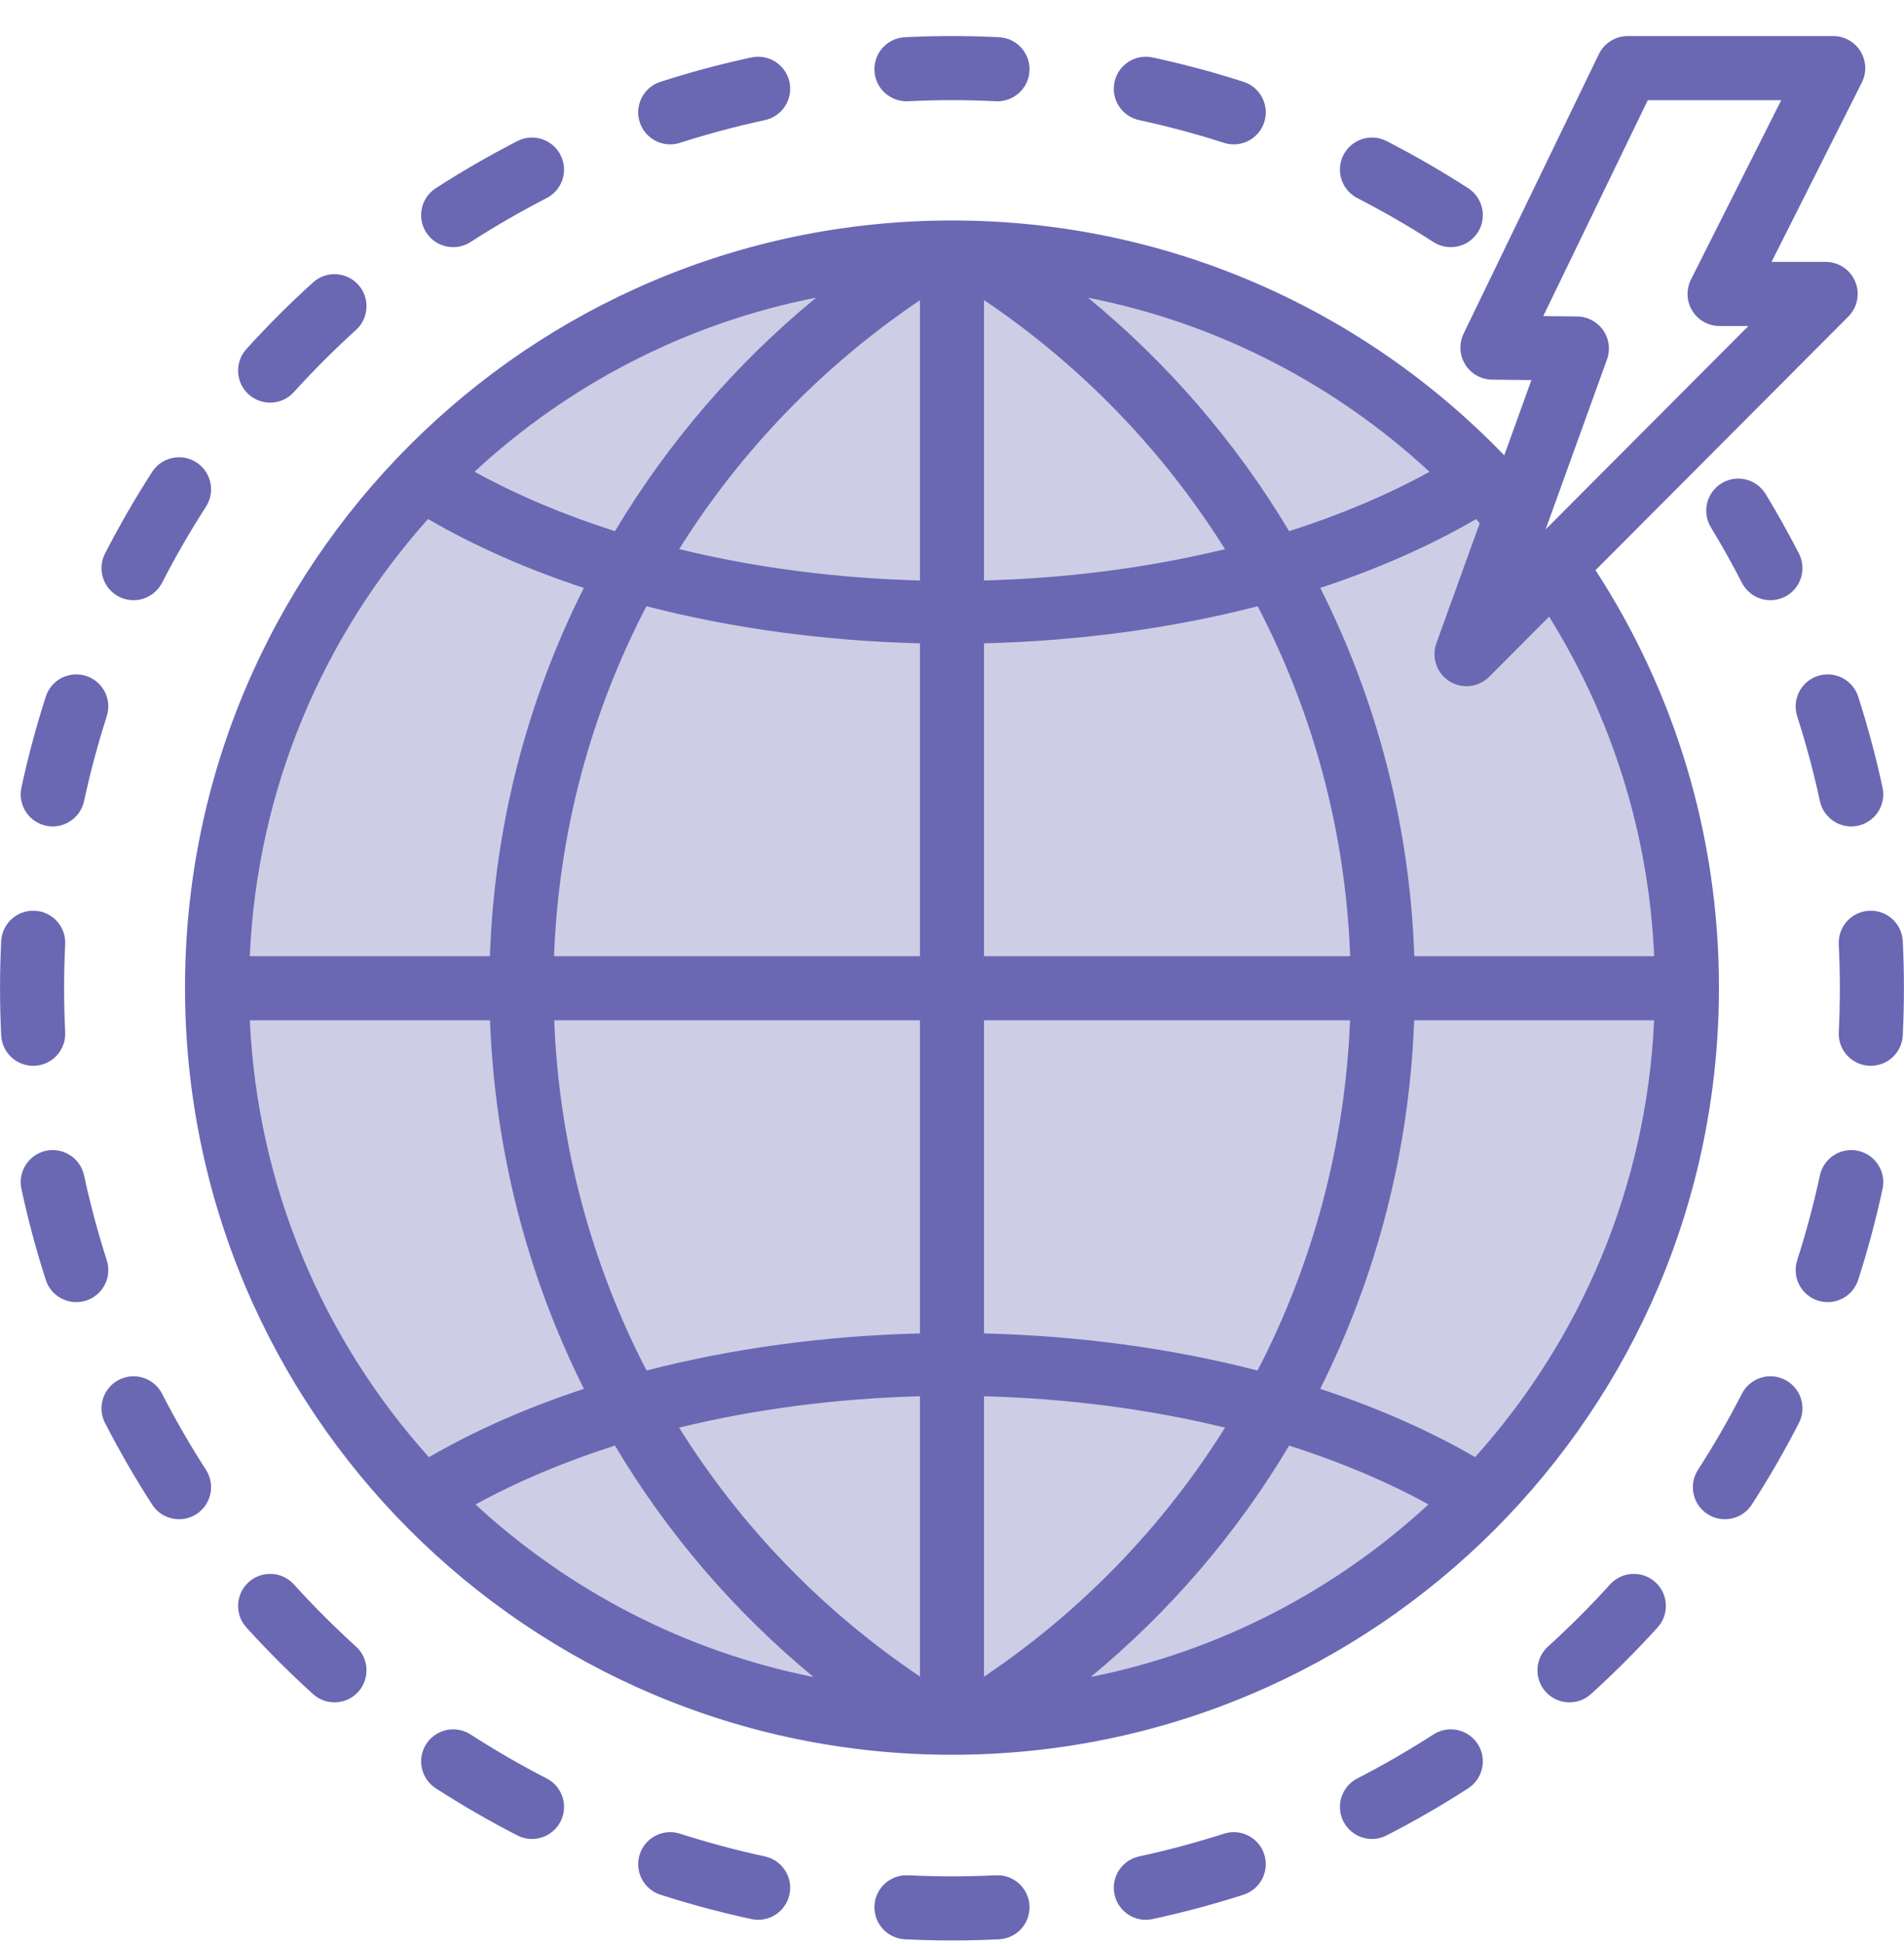 <svg width="48" height="49" viewBox="0 0 48 49" fill="none" xmlns="http://www.w3.org/2000/svg">
<path fill-rule="evenodd" clip-rule="evenodd" d="M39.093 14.577C41.142 17.548 42.341 21.149 42.341 25.031C42.341 35.212 34.089 43.467 23.908 43.467C23.754 43.467 23.602 43.465 23.45 43.461C13.48 43.218 5.472 35.059 5.472 25.031C5.472 15.002 13.481 6.844 23.452 6.603C23.603 6.599 23.755 6.597 23.908 6.597C29.635 6.597 34.752 9.208 38.133 13.305L37.33 15.526C37.282 15.66 37.332 15.809 37.452 15.885C37.572 15.961 37.729 15.944 37.829 15.843L39.093 14.577Z" fill="#CDCDE6"/>
<path fill-rule="evenodd" clip-rule="evenodd" d="M40.223 14.371C42.191 17.399 43.335 21.013 43.335 24.893C43.335 35.57 34.676 44.229 24 44.229C13.323 44.229 4.664 35.57 4.664 24.893C4.664 14.216 13.323 5.557 24 5.557C29.467 5.557 34.405 7.827 37.922 11.477L38.607 9.58L37.615 9.569C37.339 9.565 37.083 9.421 36.938 9.186C36.792 8.951 36.777 8.658 36.898 8.409L40.307 1.365C40.443 1.086 40.725 0.909 41.035 0.909H46.215C46.496 0.909 46.756 1.054 46.903 1.293C47.05 1.532 47.063 1.829 46.937 2.08L44.661 6.601H46.025C46.351 6.601 46.646 6.798 46.771 7.099C46.896 7.401 46.827 7.748 46.597 7.979L40.223 14.371ZM36.038 11.892C33.675 9.703 30.715 8.149 27.43 7.504C29.438 9.154 31.158 11.146 32.499 13.388C33.762 12.986 34.954 12.487 36.038 11.892ZM20.575 7.503C17.288 8.147 14.327 9.7 11.963 11.89C13.048 12.486 14.24 12.986 15.504 13.388C16.845 11.145 18.565 9.153 20.575 7.503ZM10.791 13.082C8.15 16.034 6.483 19.876 6.297 24.101H12.351C12.464 20.775 13.305 17.629 14.719 14.818C13.307 14.354 11.984 13.775 10.791 13.082ZM6.298 25.717C6.492 29.942 8.166 33.781 10.813 36.729C12.001 36.041 13.318 35.467 14.721 35.006C13.297 32.161 12.475 29.005 12.354 25.717H6.298ZM11.988 37.92C14.332 40.083 17.261 41.621 20.51 42.27C18.498 40.61 16.812 38.634 15.503 36.436C14.249 36.836 13.066 37.33 11.988 37.92ZM27.495 42.269C30.742 41.619 33.67 40.081 36.013 37.918C34.935 37.329 33.753 36.835 32.499 36.436C31.191 38.633 29.505 40.609 27.495 42.269ZM37.188 36.727C39.834 33.779 41.507 29.941 41.701 25.717H35.651C35.531 29.005 34.707 32.161 33.282 35.006C34.685 35.467 36.001 36.04 37.188 36.727ZM41.702 24.101C41.564 20.969 40.613 18.047 39.054 15.543L37.543 17.058C37.276 17.326 36.858 17.373 36.538 17.17C36.219 16.967 36.083 16.569 36.211 16.213L37.304 13.189C37.273 13.154 37.242 13.119 37.21 13.085C36.018 13.777 34.695 14.354 33.284 14.818C34.699 17.629 35.541 20.775 35.654 24.101H41.702ZM30.882 13.841C29.319 11.347 27.244 9.204 24.807 7.563V14.631C26.883 14.577 28.945 14.314 30.882 13.841ZM23.192 14.631V7.567C20.756 9.208 18.682 11.349 17.121 13.841C19.057 14.313 21.117 14.577 23.192 14.631ZM16.297 15.28C14.912 17.939 14.084 20.931 13.968 24.101H23.192V16.215C20.83 16.157 18.484 15.845 16.297 15.28ZM13.971 25.717C14.095 28.849 14.904 31.852 16.3 34.544C18.486 33.979 20.831 33.667 23.192 33.609V25.717H13.971ZM17.12 35.983C18.655 38.442 20.708 40.586 23.192 42.257V35.193C21.117 35.247 19.056 35.511 17.12 35.983ZM24.807 35.193V42.261C27.291 40.59 29.346 38.444 30.883 35.983C28.945 35.511 26.883 35.247 24.807 35.193ZM31.703 34.544C33.099 31.852 33.911 28.849 34.035 25.717H24.807V33.609C27.17 33.667 29.516 33.979 31.703 34.544ZM34.038 24.101C33.921 20.931 33.092 17.939 31.706 15.28C29.517 15.845 27.171 16.157 24.807 16.215V24.101H34.038ZM44.905 2.525H41.541L38.906 7.967L39.762 7.977C40.024 7.98 40.268 8.11 40.417 8.325C40.566 8.54 40.602 8.813 40.513 9.059L38.965 13.344L44.078 8.217H43.35C43.07 8.217 42.81 8.072 42.663 7.833C42.516 7.594 42.503 7.296 42.629 7.046L44.905 2.525ZM22.892 2.552C22.446 2.573 22.067 2.23 22.045 1.784C22.023 1.339 22.367 0.96 22.813 0.938C23.606 0.899 24.393 0.899 25.186 0.938C25.632 0.96 25.976 1.339 25.954 1.784C25.932 2.23 25.553 2.573 25.108 2.552C24.367 2.515 23.632 2.515 22.892 2.552ZM17.143 3.6C16.719 3.737 16.264 3.503 16.127 3.078C15.991 2.654 16.225 2.198 16.649 2.062C17.405 1.819 18.166 1.615 18.942 1.448C19.378 1.353 19.808 1.631 19.902 2.066C19.997 2.502 19.72 2.932 19.284 3.027C18.559 3.183 17.849 3.374 17.143 3.6ZM11.862 6.101C11.487 6.342 10.987 6.234 10.745 5.86C10.504 5.485 10.612 4.984 10.987 4.743C11.654 4.313 12.336 3.919 13.043 3.556C13.439 3.352 13.927 3.509 14.13 3.905C14.334 4.302 14.178 4.789 13.781 4.993C13.122 5.332 12.485 5.699 11.862 6.101ZM7.408 9.883C7.109 10.214 6.597 10.239 6.267 9.939C5.937 9.64 5.912 9.128 6.211 8.798C6.745 8.21 7.301 7.653 7.89 7.12C8.22 6.82 8.731 6.845 9.031 7.175C9.33 7.506 9.305 8.017 8.975 8.316C8.426 8.814 7.906 9.334 7.408 9.883ZM4.085 14.69C3.881 15.086 3.394 15.243 2.997 15.039C2.601 14.835 2.444 14.348 2.648 13.951C3.011 13.245 3.405 12.563 3.835 11.896C4.076 11.521 4.577 11.412 4.951 11.654C5.326 11.896 5.434 12.396 5.193 12.771C4.791 13.394 4.424 14.03 4.085 14.69ZM2.119 20.193C2.024 20.629 1.594 20.906 1.158 20.812C0.723 20.717 0.445 20.287 0.54 19.851C0.707 19.075 0.911 18.315 1.154 17.558C1.29 17.134 1.746 16.9 2.17 17.036C2.595 17.172 2.828 17.628 2.692 18.052C2.466 18.758 2.275 19.468 2.119 20.193ZM1.644 26.017C1.665 26.462 1.322 26.842 0.876 26.863C0.431 26.885 0.052 26.541 0.03 26.096C-0.009 25.303 -0.009 24.515 0.03 23.722C0.052 23.277 0.431 22.933 0.876 22.955C1.322 22.976 1.665 23.355 1.644 23.801C1.607 24.541 1.607 25.276 1.644 26.017ZM2.692 31.766C2.828 32.19 2.595 32.646 2.17 32.782C1.746 32.918 1.29 32.684 1.154 32.26C0.911 31.503 0.707 30.743 0.54 29.967C0.445 29.531 0.723 29.101 1.158 29.006C1.594 28.912 2.024 29.189 2.119 29.625C2.275 30.35 2.466 31.06 2.692 31.766ZM5.193 37.047C5.434 37.422 5.326 37.922 4.951 38.164C4.577 38.405 4.076 38.297 3.835 37.922C3.405 37.255 3.011 36.573 2.648 35.867C2.444 35.47 2.6 34.983 2.997 34.779C3.394 34.575 3.881 34.731 4.085 35.128C4.424 35.787 4.791 36.424 5.193 37.047ZM8.975 41.502C9.305 41.801 9.33 42.312 9.031 42.643C8.731 42.973 8.22 42.998 7.89 42.698C7.301 42.165 6.745 41.608 6.211 41.02C5.912 40.689 5.937 40.178 6.267 39.879C6.597 39.579 7.109 39.604 7.408 39.934C7.906 40.484 8.426 41.003 8.975 41.502ZM13.781 44.825C14.178 45.029 14.334 45.516 14.13 45.913C13.927 46.309 13.439 46.466 13.043 46.262C12.336 45.899 11.654 45.505 10.987 45.075C10.612 44.833 10.504 44.333 10.745 43.958C10.987 43.584 11.487 43.475 11.862 43.717C12.485 44.118 13.122 44.486 13.781 44.825ZM19.284 46.791C19.72 46.886 19.997 47.316 19.902 47.752C19.808 48.187 19.378 48.465 18.942 48.37C18.166 48.202 17.405 47.999 16.649 47.756C16.225 47.62 15.991 47.164 16.127 46.74C16.263 46.315 16.719 46.081 17.143 46.218C17.849 46.444 18.559 46.635 19.284 46.791ZM25.108 47.266C25.553 47.245 25.932 47.589 25.954 48.034C25.976 48.479 25.632 48.858 25.186 48.88C24.393 48.919 23.606 48.919 22.813 48.88C22.367 48.858 22.024 48.479 22.045 48.034C22.067 47.589 22.446 47.245 22.892 47.266C23.632 47.302 24.367 47.302 25.108 47.266ZM30.856 46.218C31.28 46.081 31.736 46.316 31.872 46.74C32.008 47.164 31.774 47.62 31.35 47.756C30.593 47.999 29.833 48.202 29.057 48.37C28.621 48.465 28.191 48.187 28.097 47.752C28.002 47.316 28.28 46.886 28.715 46.791C29.44 46.635 30.15 46.444 30.856 46.218ZM36.137 43.717C36.512 43.475 37.012 43.584 37.254 43.958C37.495 44.333 37.387 44.833 37.012 45.075C36.345 45.505 35.663 45.899 34.956 46.262C34.56 46.466 34.073 46.309 33.869 45.913C33.665 45.516 33.821 45.029 34.218 44.825C34.877 44.486 35.514 44.118 36.137 43.717ZM40.591 39.934C40.891 39.604 41.402 39.579 41.732 39.879C42.062 40.178 42.087 40.689 41.788 41.02C41.254 41.608 40.698 42.165 40.109 42.698C39.779 42.998 39.268 42.973 38.968 42.643C38.669 42.312 38.694 41.801 39.024 41.502C39.573 41.004 40.093 40.484 40.591 39.934ZM43.914 35.128C44.118 34.731 44.605 34.575 45.002 34.779C45.398 34.983 45.555 35.47 45.351 35.866C44.988 36.573 44.594 37.255 44.164 37.922C43.923 38.297 43.423 38.405 43.048 38.164C42.673 37.922 42.565 37.422 42.806 37.047C43.208 36.424 43.575 35.787 43.914 35.128ZM45.88 29.625C45.975 29.189 46.405 28.912 46.841 29.006C47.276 29.101 47.554 29.531 47.459 29.967C47.292 30.743 47.088 31.503 46.845 32.26C46.709 32.684 46.254 32.918 45.829 32.782C45.405 32.646 45.171 32.19 45.307 31.766C45.533 31.06 45.724 30.35 45.88 29.625ZM46.355 23.801C46.334 23.355 46.678 22.976 47.123 22.955C47.568 22.933 47.947 23.277 47.969 23.722C48.008 24.515 48.008 25.302 47.969 26.096C47.947 26.541 47.568 26.885 47.123 26.863C46.678 26.842 46.334 26.462 46.355 26.017C46.392 25.276 46.392 24.541 46.355 23.801ZM45.307 18.052C45.171 17.628 45.405 17.172 45.829 17.036C46.254 16.9 46.709 17.134 46.845 17.558C47.088 18.315 47.292 19.075 47.459 19.851C47.554 20.287 47.276 20.717 46.841 20.812C46.405 20.906 45.975 20.628 45.88 20.193C45.724 19.468 45.533 18.758 45.307 18.052ZM43.131 13.29C42.9 12.909 43.022 12.412 43.403 12.18C43.784 11.949 44.281 12.071 44.512 12.452C44.809 12.941 45.088 13.44 45.351 13.951C45.555 14.348 45.398 14.835 45.002 15.039C44.605 15.243 44.118 15.086 43.914 14.69C43.669 14.213 43.409 13.747 43.131 13.29ZM34.218 4.993C33.821 4.789 33.665 4.302 33.869 3.905C34.073 3.509 34.56 3.352 34.956 3.556C35.663 3.919 36.345 4.313 37.012 4.743C37.387 4.984 37.495 5.485 37.254 5.86C37.012 6.234 36.512 6.342 36.137 6.101C35.514 5.699 34.877 5.332 34.218 4.993ZM28.715 3.027C28.28 2.932 28.002 2.502 28.097 2.066C28.191 1.631 28.621 1.353 29.057 1.448C29.833 1.615 30.594 1.819 31.35 2.062C31.774 2.198 32.008 2.654 31.872 3.078C31.736 3.503 31.28 3.737 30.856 3.6C30.15 3.374 29.44 3.183 28.715 3.027Z" fill="#6A68B3"/>
</svg>
